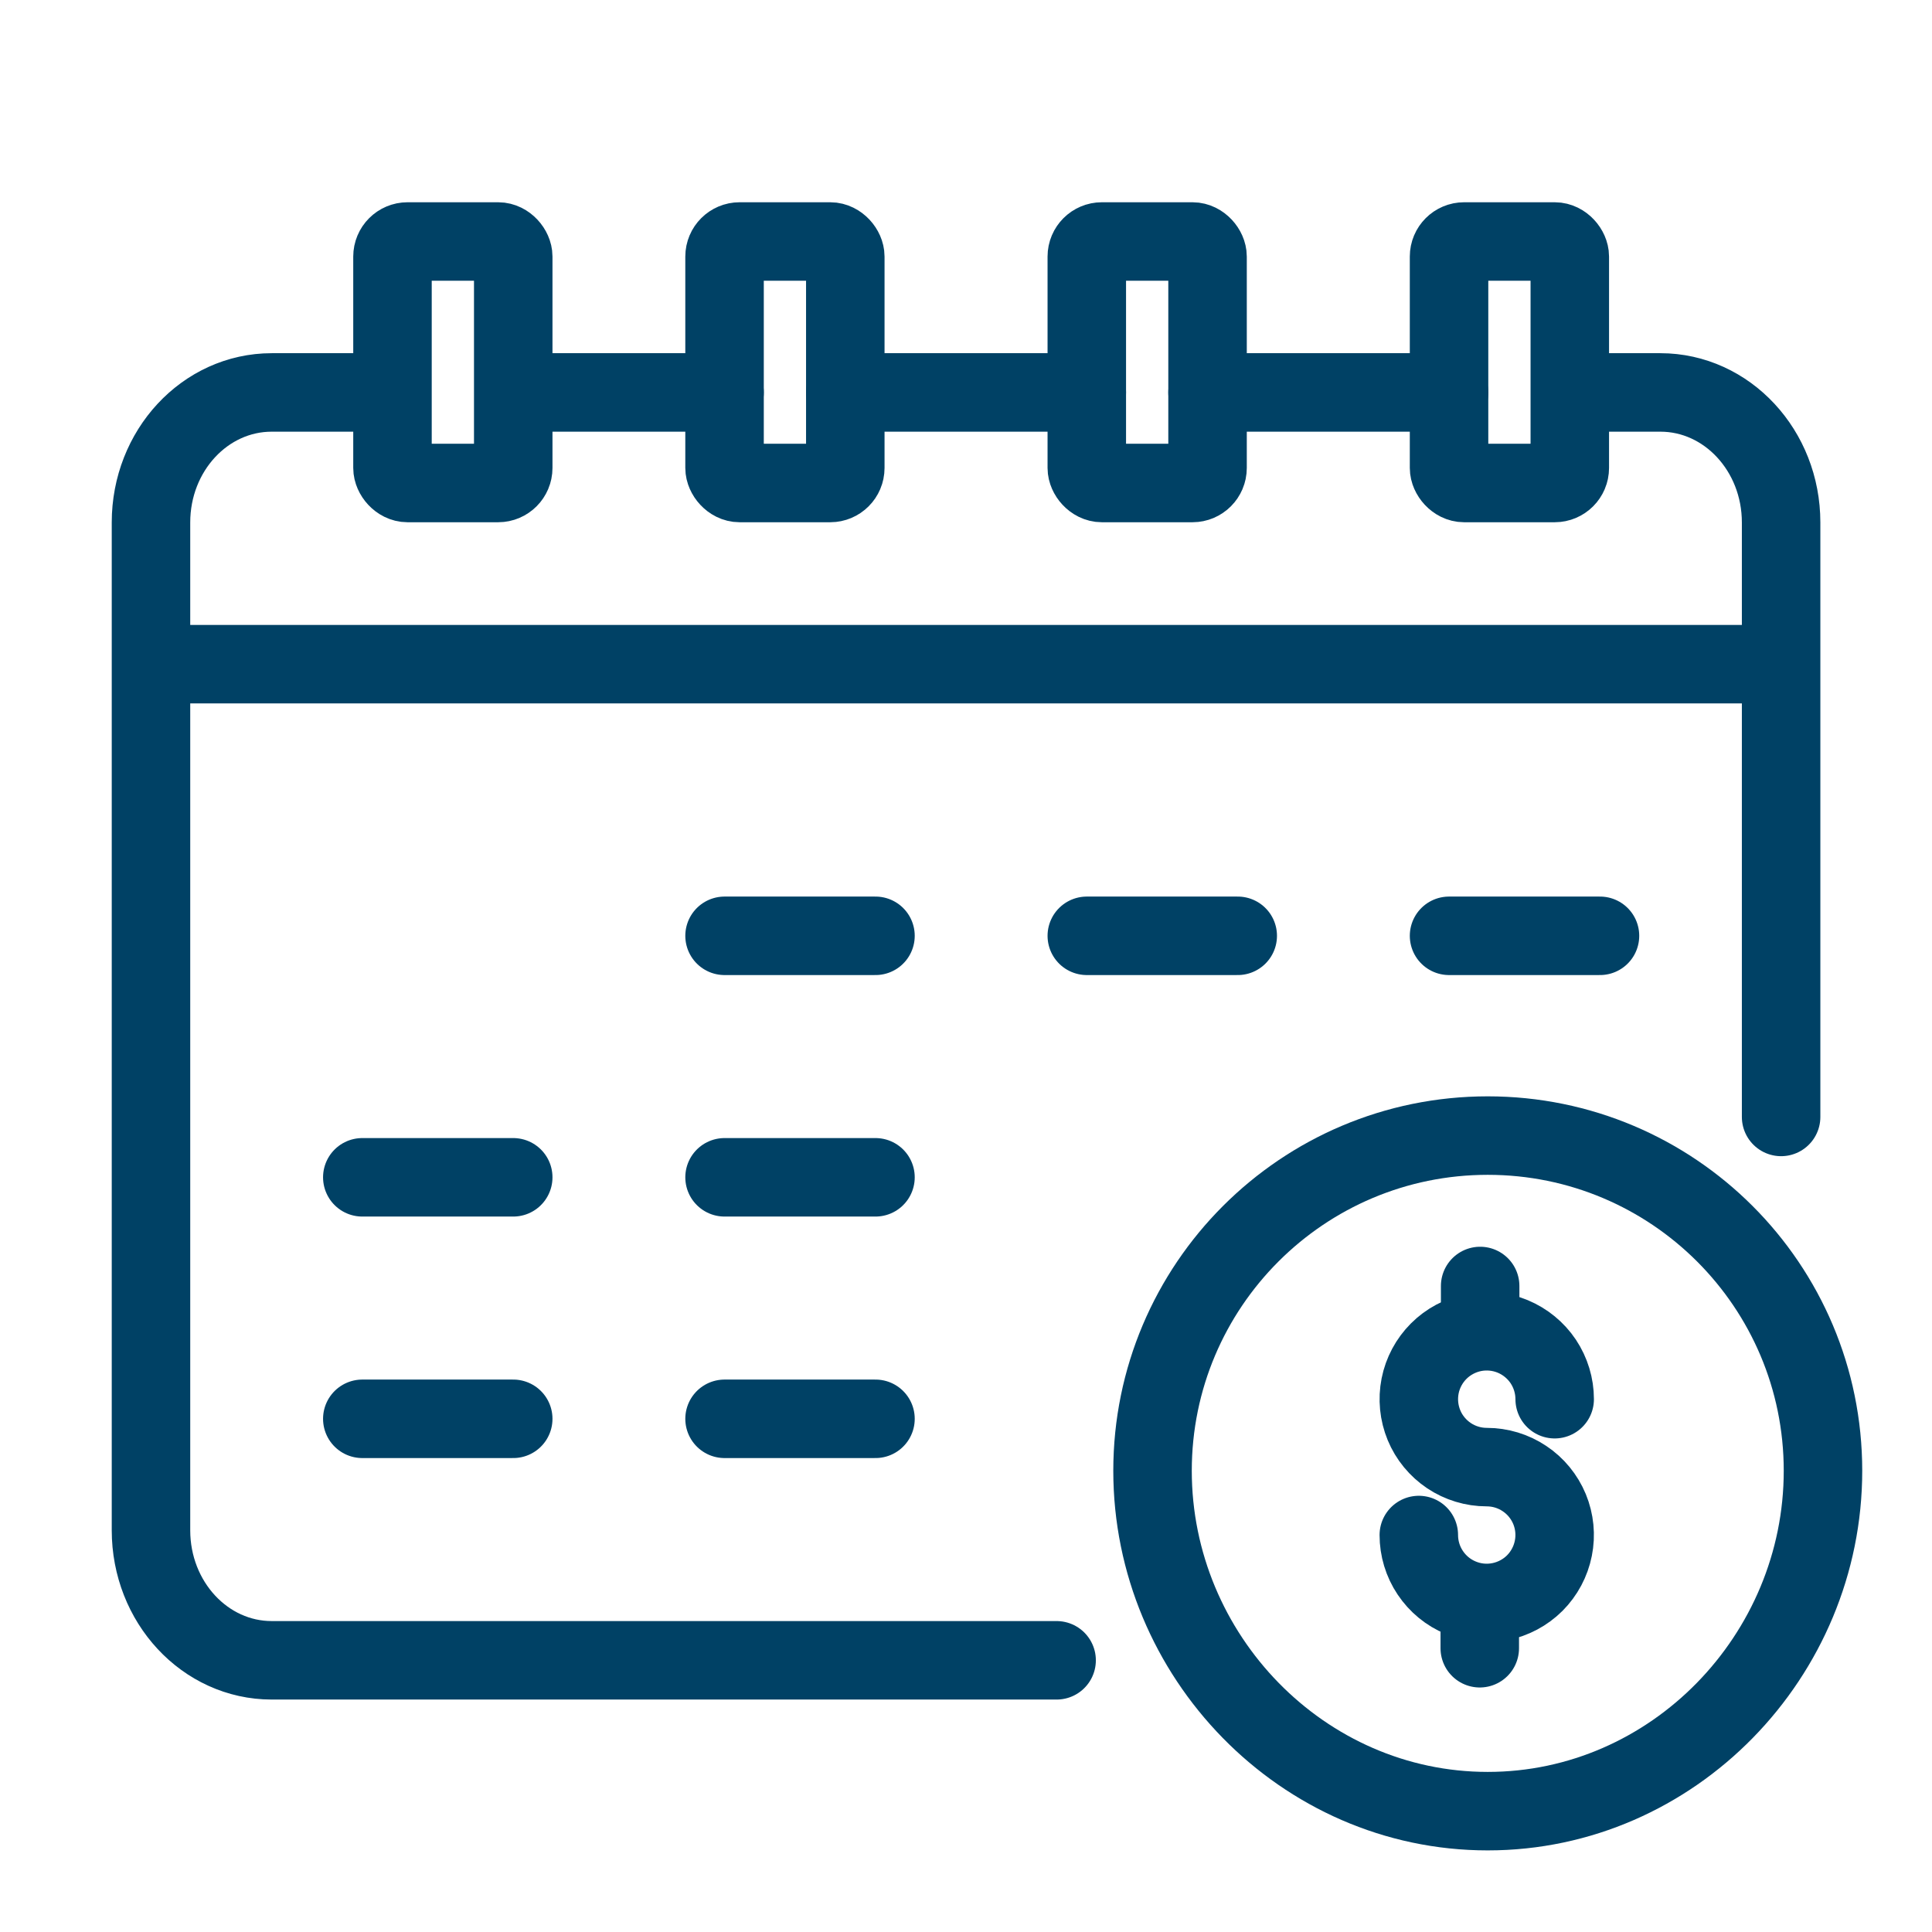 <svg width="40" height="40" viewBox="0 0 40 40" fill="none" xmlns="http://www.w3.org/2000/svg">
<path d="M37.743 30.451C37.743 34.284 34.637 37.498 30.802 37.498C26.968 37.498 23.862 34.284 23.862 30.451C23.862 26.619 26.968 23.511 30.802 23.511C34.637 23.511 37.743 26.617 37.743 30.451Z" stroke="#004165" stroke-width="1.625" stroke-miterlimit="10" stroke-linecap="round"/>
<path d="M29.375 31.781C29.375 32.059 29.457 32.331 29.612 32.562C29.767 32.794 29.986 32.974 30.243 33.08C30.5 33.187 30.783 33.215 31.056 33.16C31.328 33.106 31.579 32.972 31.776 32.776C31.972 32.579 32.106 32.328 32.16 32.056C32.215 31.783 32.187 31.5 32.081 31.243C31.974 30.986 31.794 30.766 31.562 30.612C31.331 30.457 31.059 30.375 30.781 30.375C30.503 30.375 30.231 30.292 30 30.138C29.769 29.983 29.588 29.764 29.482 29.507C29.376 29.25 29.348 28.967 29.402 28.694C29.456 28.422 29.59 28.171 29.787 27.974C29.983 27.778 30.234 27.644 30.507 27.589C30.78 27.535 31.062 27.563 31.319 27.669C31.576 27.776 31.796 27.956 31.951 28.187C32.105 28.419 32.188 28.691 32.188 28.969" stroke="#004165" stroke-width="1.625" stroke-linecap="round" stroke-linejoin="round"/>
<path d="M30.645 26.625V27.267" stroke="#004165" stroke-width="1.625" stroke-linecap="round" stroke-linejoin="round"/>
<path d="M30.637 33.557V34.125" stroke="#004165" stroke-width="1.625" stroke-linecap="round" stroke-linejoin="round"/>
<path d="M7.501 8.125H5.626C4.244 8.125 3.126 9.33 3.126 10.817V31.683C3.126 33.17 4.244 34.375 5.626 34.375L21.876 34.375" stroke="#004165" stroke-width="1.625" stroke-linecap="round" stroke-linejoin="round"/>
<path d="M33.126 8.125H34.376C35.757 8.125 36.876 9.33 36.876 10.817V23.125" stroke="#004165" stroke-width="1.625" stroke-linecap="round" stroke-linejoin="round"/>
<path d="M15.001 8.125L11.251 8.125" stroke="#004165" stroke-width="1.625" stroke-linecap="round" stroke-linejoin="round"/>
<path d="M22.501 8.125L17.501 8.125" stroke="#004165" stroke-width="1.625" stroke-linecap="round" stroke-linejoin="round"/>
<path d="M30.001 8.125L25.001 8.125" stroke="#004165" stroke-width="1.625" stroke-linecap="round" stroke-linejoin="round"/>
<path d="M3.694 13.751H36.307" stroke="#004165" stroke-width="1.625" stroke-linecap="round" stroke-linejoin="round"/>
<path d="M15.001 19.375H18.126" stroke="#004165" stroke-width="1.625" stroke-linecap="round" stroke-linejoin="round"/>
<path d="M22.501 19.375H25.626" stroke="#004165" stroke-width="1.625" stroke-linecap="round" stroke-linejoin="round"/>
<path d="M30.001 19.375H33.126" stroke="#004165" stroke-width="1.625" stroke-linecap="round" stroke-linejoin="round"/>
<path d="M7.501 24.375H10.626" stroke="#004165" stroke-width="1.625" stroke-linecap="round" stroke-linejoin="round"/>
<path d="M15.001 24.375H18.126" stroke="#004165" stroke-width="1.625" stroke-linecap="round" stroke-linejoin="round"/>
<path d="M7.501 29.375H10.626" stroke="#004165" stroke-width="1.625" stroke-linecap="round" stroke-linejoin="round"/>
<path d="M15.001 29.375H18.126" stroke="#004165" stroke-width="1.625" stroke-linecap="round" stroke-linejoin="round"/>
<rect x="8.126" y="5" width="2.5" height="5" rx="0.312" stroke="#004165" stroke-width="1.625"/>
<rect x="15.001" y="5" width="2.5" height="5" rx="0.312" stroke="#004165" stroke-width="1.625"/>
<rect x="22.501" y="5" width="2.5" height="5" rx="0.312" stroke="#004165" stroke-width="1.625"/>
<rect x="30.001" y="5" width="2.5" height="5" rx="0.312" stroke="#004165" stroke-width="1.625"/>
</svg>
